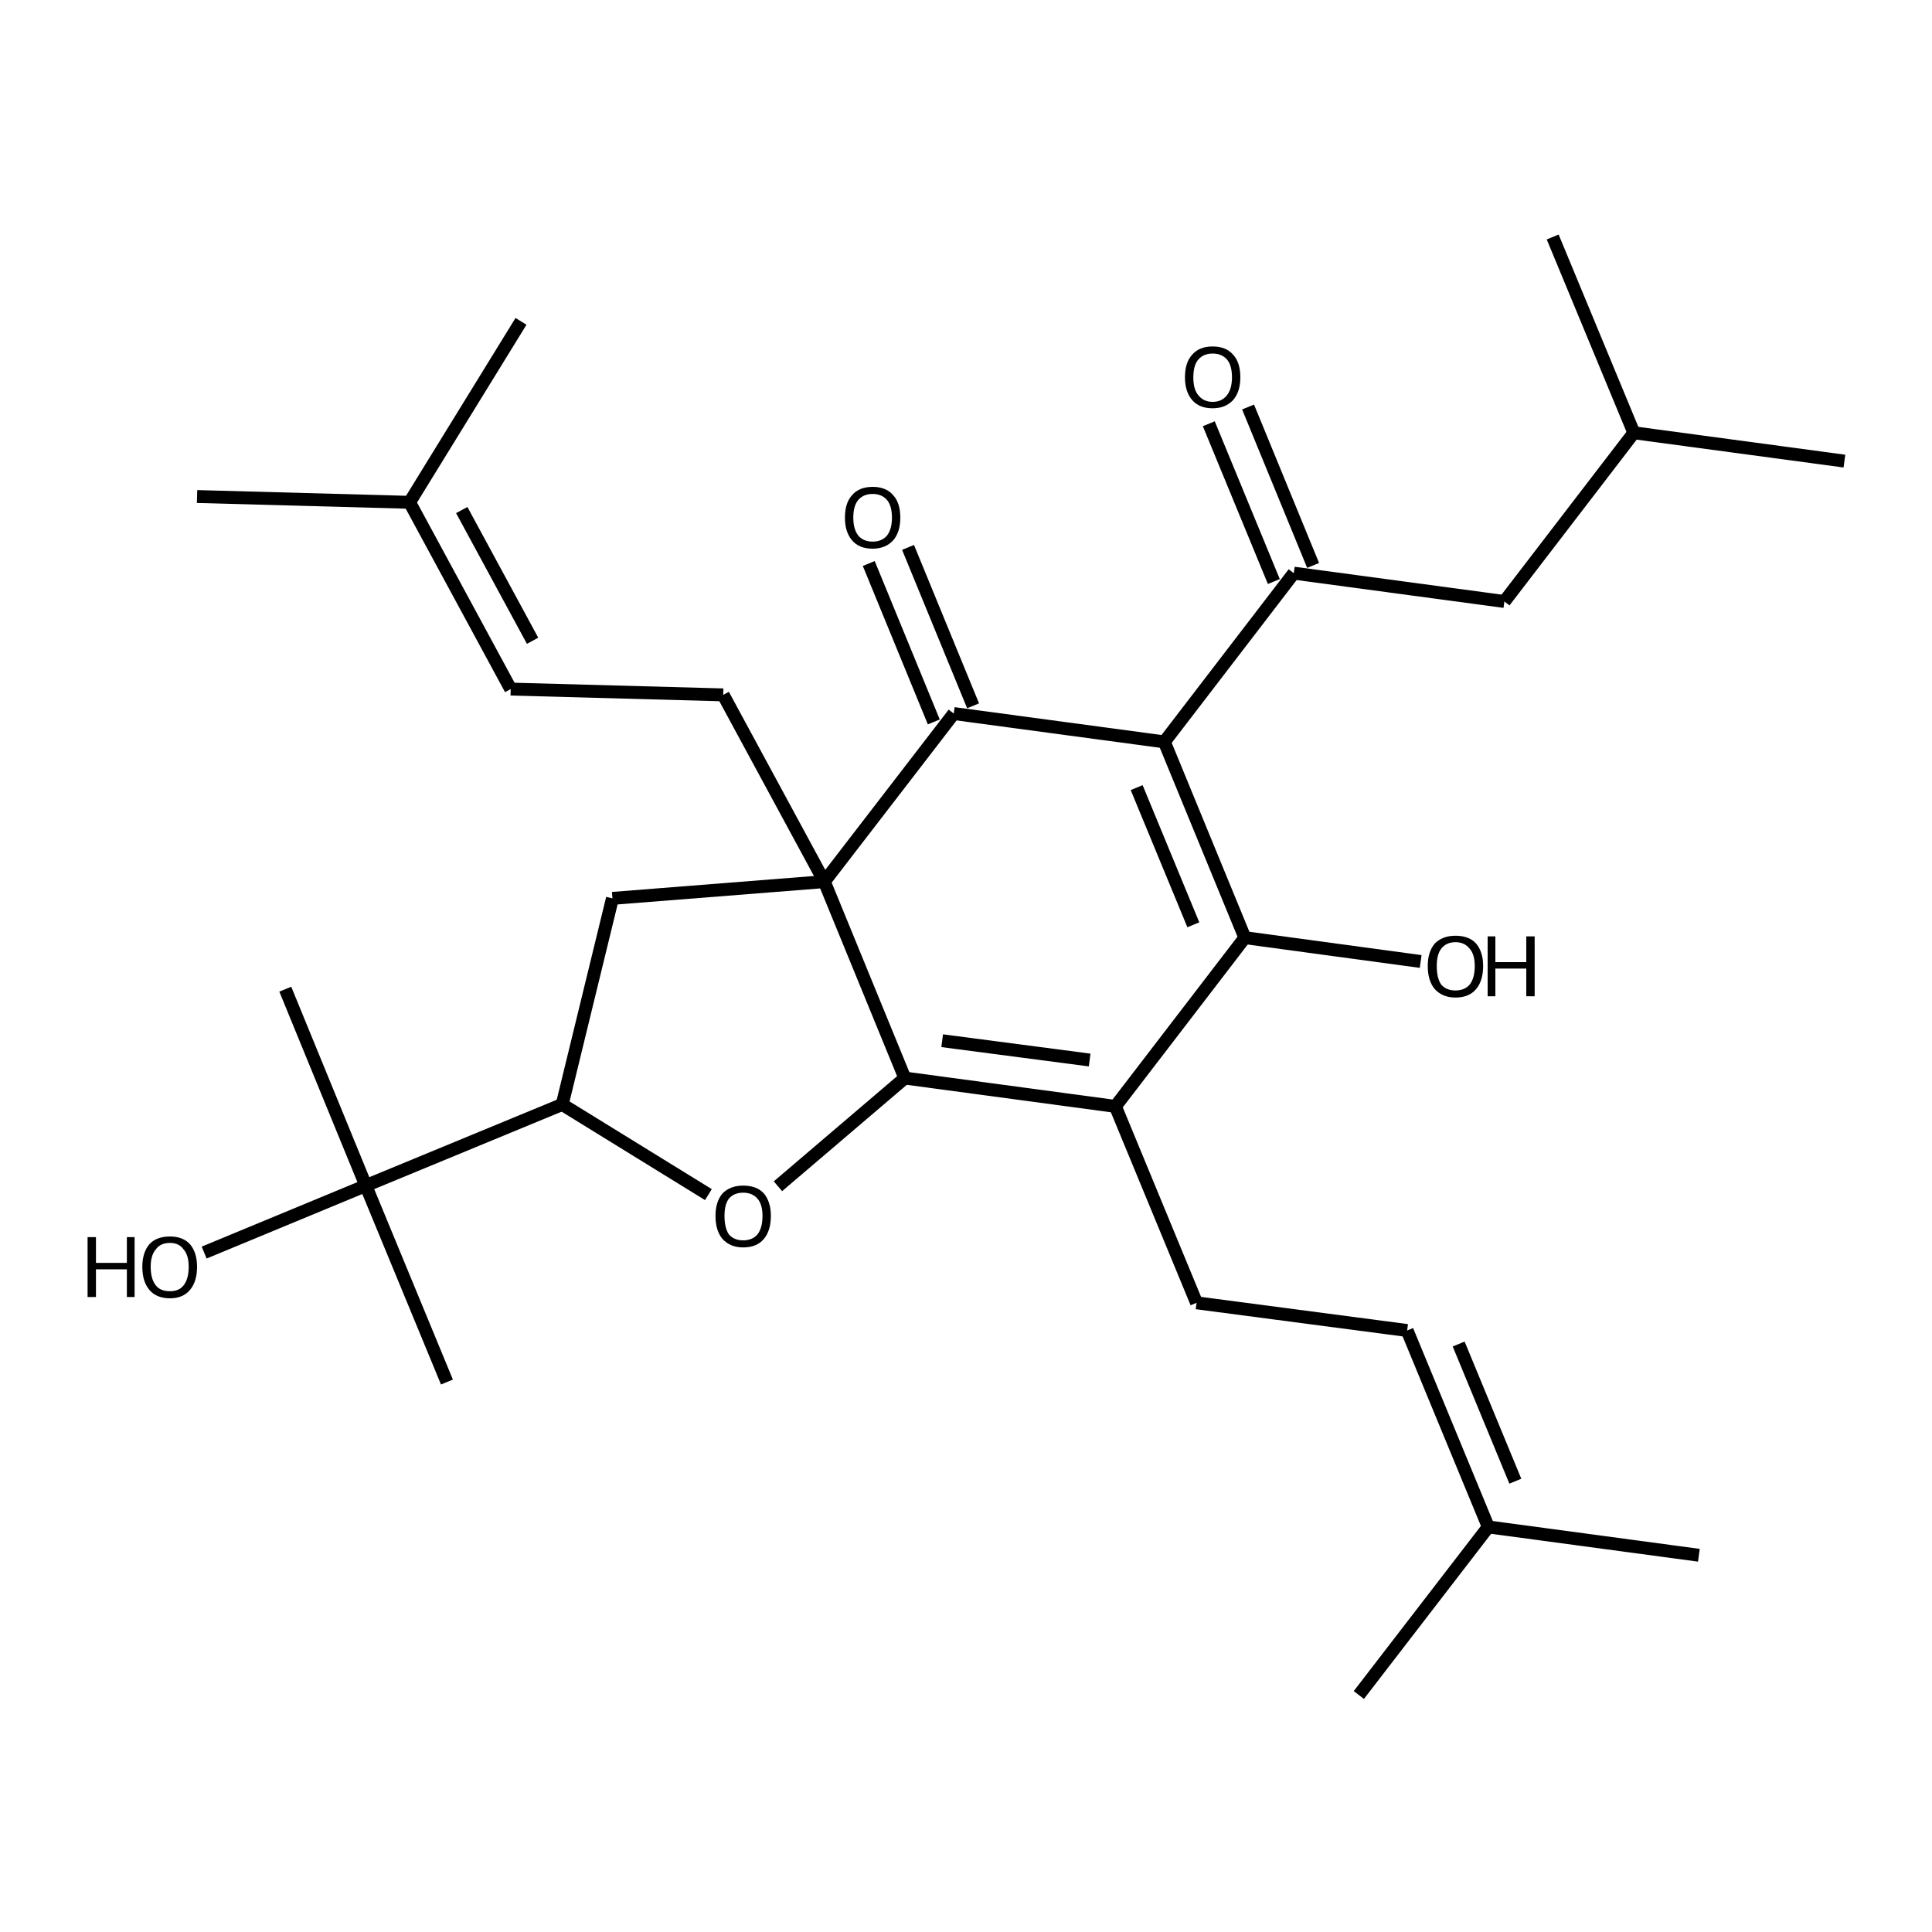 <?xml version='1.0' encoding='iso-8859-1'?>
<svg version='1.1' baseProfile='full'
              xmlns='http://www.w3.org/2000/svg'
                      xmlns:rdkit='http://www.rdkit.org/xml'
                      xmlns:xlink='http://www.w3.org/1999/xlink'
                  xml:space='preserve'
width='300px' height='300px' viewBox='0 0 300 300'>
<!-- END OF HEADER -->
<path class='bond-0 atom-0 atom-1' d='M 263.8,241.5 L 231.1,237.1' style='fill:none;fill-rule:evenodd;stroke:#000000;stroke-width:2.0px;stroke-linecap:butt;stroke-linejoin:miter;stroke-opacity:1' />
<path class='bond-1 atom-1 atom-2' d='M 231.1,237.1 L 218.5,206.6' style='fill:none;fill-rule:evenodd;stroke:#000000;stroke-width:2.0px;stroke-linecap:butt;stroke-linejoin:miter;stroke-opacity:1' />
<path class='bond-1 atom-1 atom-2' d='M 235.3,230.0 L 226.5,208.7' style='fill:none;fill-rule:evenodd;stroke:#000000;stroke-width:2.0px;stroke-linecap:butt;stroke-linejoin:miter;stroke-opacity:1' />
<path class='bond-2 atom-2 atom-3' d='M 218.5,206.6 L 185.8,202.3' style='fill:none;fill-rule:evenodd;stroke:#000000;stroke-width:2.0px;stroke-linecap:butt;stroke-linejoin:miter;stroke-opacity:1' />
<path class='bond-3 atom-3 atom-4' d='M 185.8,202.3 L 173.2,171.8' style='fill:none;fill-rule:evenodd;stroke:#000000;stroke-width:2.0px;stroke-linecap:butt;stroke-linejoin:miter;stroke-opacity:1' />
<path class='bond-4 atom-4 atom-5' d='M 173.2,171.8 L 140.5,167.4' style='fill:none;fill-rule:evenodd;stroke:#000000;stroke-width:2.0px;stroke-linecap:butt;stroke-linejoin:miter;stroke-opacity:1' />
<path class='bond-4 atom-4 atom-5' d='M 169.2,164.6 L 146.3,161.6' style='fill:none;fill-rule:evenodd;stroke:#000000;stroke-width:2.0px;stroke-linecap:butt;stroke-linejoin:miter;stroke-opacity:1' />
<path class='bond-5 atom-5 atom-6' d='M 140.5,167.4 L 120.8,184.2' style='fill:none;fill-rule:evenodd;stroke:#000000;stroke-width:2.0px;stroke-linecap:butt;stroke-linejoin:miter;stroke-opacity:1' />
<path class='bond-6 atom-6 atom-7' d='M 110.0,185.5 L 87.3,171.5' style='fill:none;fill-rule:evenodd;stroke:#000000;stroke-width:2.0px;stroke-linecap:butt;stroke-linejoin:miter;stroke-opacity:1' />
<path class='bond-7 atom-7 atom-8' d='M 87.3,171.5 L 95.1,139.5' style='fill:none;fill-rule:evenodd;stroke:#000000;stroke-width:2.0px;stroke-linecap:butt;stroke-linejoin:miter;stroke-opacity:1' />
<path class='bond-8 atom-8 atom-9' d='M 95.1,139.5 L 128.0,136.9' style='fill:none;fill-rule:evenodd;stroke:#000000;stroke-width:2.0px;stroke-linecap:butt;stroke-linejoin:miter;stroke-opacity:1' />
<path class='bond-9 atom-9 atom-10' d='M 128.0,136.9 L 148.1,110.8' style='fill:none;fill-rule:evenodd;stroke:#000000;stroke-width:2.0px;stroke-linecap:butt;stroke-linejoin:miter;stroke-opacity:1' />
<path class='bond-10 atom-10 atom-11' d='M 145.0,112.1 L 134.9,87.5' style='fill:none;fill-rule:evenodd;stroke:#000000;stroke-width:2.0px;stroke-linecap:butt;stroke-linejoin:miter;stroke-opacity:1' />
<path class='bond-10 atom-10 atom-11' d='M 151.1,109.6 L 141.0,85.0' style='fill:none;fill-rule:evenodd;stroke:#000000;stroke-width:2.0px;stroke-linecap:butt;stroke-linejoin:miter;stroke-opacity:1' />
<path class='bond-11 atom-10 atom-12' d='M 148.1,110.8 L 180.8,115.2' style='fill:none;fill-rule:evenodd;stroke:#000000;stroke-width:2.0px;stroke-linecap:butt;stroke-linejoin:miter;stroke-opacity:1' />
<path class='bond-12 atom-12 atom-13' d='M 180.8,115.2 L 193.3,145.6' style='fill:none;fill-rule:evenodd;stroke:#000000;stroke-width:2.0px;stroke-linecap:butt;stroke-linejoin:miter;stroke-opacity:1' />
<path class='bond-12 atom-12 atom-13' d='M 176.5,122.3 L 185.3,143.6' style='fill:none;fill-rule:evenodd;stroke:#000000;stroke-width:2.0px;stroke-linecap:butt;stroke-linejoin:miter;stroke-opacity:1' />
<path class='bond-13 atom-13 atom-14' d='M 193.3,145.6 L 220.6,149.3' style='fill:none;fill-rule:evenodd;stroke:#000000;stroke-width:2.0px;stroke-linecap:butt;stroke-linejoin:miter;stroke-opacity:1' />
<path class='bond-14 atom-12 atom-15' d='M 180.8,115.2 L 200.9,89.0' style='fill:none;fill-rule:evenodd;stroke:#000000;stroke-width:2.0px;stroke-linecap:butt;stroke-linejoin:miter;stroke-opacity:1' />
<path class='bond-15 atom-15 atom-16' d='M 197.8,90.3 L 187.7,65.8' style='fill:none;fill-rule:evenodd;stroke:#000000;stroke-width:2.0px;stroke-linecap:butt;stroke-linejoin:miter;stroke-opacity:1' />
<path class='bond-15 atom-15 atom-16' d='M 203.9,87.8 L 193.8,63.2' style='fill:none;fill-rule:evenodd;stroke:#000000;stroke-width:2.0px;stroke-linecap:butt;stroke-linejoin:miter;stroke-opacity:1' />
<path class='bond-16 atom-15 atom-17' d='M 200.9,89.0 L 233.6,93.4' style='fill:none;fill-rule:evenodd;stroke:#000000;stroke-width:2.0px;stroke-linecap:butt;stroke-linejoin:miter;stroke-opacity:1' />
<path class='bond-17 atom-17 atom-18' d='M 233.6,93.4 L 253.7,67.2' style='fill:none;fill-rule:evenodd;stroke:#000000;stroke-width:2.0px;stroke-linecap:butt;stroke-linejoin:miter;stroke-opacity:1' />
<path class='bond-18 atom-18 atom-19' d='M 253.7,67.2 L 286.4,71.6' style='fill:none;fill-rule:evenodd;stroke:#000000;stroke-width:2.0px;stroke-linecap:butt;stroke-linejoin:miter;stroke-opacity:1' />
<path class='bond-19 atom-18 atom-20' d='M 253.7,67.2 L 241.1,36.8' style='fill:none;fill-rule:evenodd;stroke:#000000;stroke-width:2.0px;stroke-linecap:butt;stroke-linejoin:miter;stroke-opacity:1' />
<path class='bond-20 atom-9 atom-21' d='M 128.0,136.9 L 112.3,107.9' style='fill:none;fill-rule:evenodd;stroke:#000000;stroke-width:2.0px;stroke-linecap:butt;stroke-linejoin:miter;stroke-opacity:1' />
<path class='bond-21 atom-21 atom-22' d='M 112.3,107.9 L 79.3,107.0' style='fill:none;fill-rule:evenodd;stroke:#000000;stroke-width:2.0px;stroke-linecap:butt;stroke-linejoin:miter;stroke-opacity:1' />
<path class='bond-22 atom-22 atom-23' d='M 79.3,107.0 L 63.6,78.0' style='fill:none;fill-rule:evenodd;stroke:#000000;stroke-width:2.0px;stroke-linecap:butt;stroke-linejoin:miter;stroke-opacity:1' />
<path class='bond-22 atom-22 atom-23' d='M 82.7,99.5 L 71.7,79.2' style='fill:none;fill-rule:evenodd;stroke:#000000;stroke-width:2.0px;stroke-linecap:butt;stroke-linejoin:miter;stroke-opacity:1' />
<path class='bond-23 atom-23 atom-24' d='M 63.6,78.0 L 30.6,77.1' style='fill:none;fill-rule:evenodd;stroke:#000000;stroke-width:2.0px;stroke-linecap:butt;stroke-linejoin:miter;stroke-opacity:1' />
<path class='bond-24 atom-23 atom-25' d='M 63.6,78.0 L 80.9,49.9' style='fill:none;fill-rule:evenodd;stroke:#000000;stroke-width:2.0px;stroke-linecap:butt;stroke-linejoin:miter;stroke-opacity:1' />
<path class='bond-25 atom-7 atom-26' d='M 87.3,171.5 L 56.8,184.1' style='fill:none;fill-rule:evenodd;stroke:#000000;stroke-width:2.0px;stroke-linecap:butt;stroke-linejoin:miter;stroke-opacity:1' />
<path class='bond-26 atom-26 atom-27' d='M 56.8,184.1 L 31.7,194.5' style='fill:none;fill-rule:evenodd;stroke:#000000;stroke-width:2.0px;stroke-linecap:butt;stroke-linejoin:miter;stroke-opacity:1' />
<path class='bond-27 atom-26 atom-28' d='M 56.8,184.1 L 69.4,214.6' style='fill:none;fill-rule:evenodd;stroke:#000000;stroke-width:2.0px;stroke-linecap:butt;stroke-linejoin:miter;stroke-opacity:1' />
<path class='bond-28 atom-26 atom-29' d='M 56.8,184.1 L 44.3,153.6' style='fill:none;fill-rule:evenodd;stroke:#000000;stroke-width:2.0px;stroke-linecap:butt;stroke-linejoin:miter;stroke-opacity:1' />
<path class='bond-29 atom-1 atom-30' d='M 231.1,237.1 L 211.0,263.2' style='fill:none;fill-rule:evenodd;stroke:#000000;stroke-width:2.0px;stroke-linecap:butt;stroke-linejoin:miter;stroke-opacity:1' />
<path class='bond-30 atom-13 atom-4' d='M 193.3,145.6 L 173.2,171.8' style='fill:none;fill-rule:evenodd;stroke:#000000;stroke-width:2.0px;stroke-linecap:butt;stroke-linejoin:miter;stroke-opacity:1' />
<path class='bond-31 atom-9 atom-5' d='M 128.0,136.9 L 140.5,167.4' style='fill:none;fill-rule:evenodd;stroke:#000000;stroke-width:2.0px;stroke-linecap:butt;stroke-linejoin:miter;stroke-opacity:1' />
<path class='atom-6' d='M 111.1 188.8
Q 111.1 186.6, 112.2 185.3
Q 113.4 184.1, 115.4 184.1
Q 117.5 184.1, 118.6 185.3
Q 119.7 186.6, 119.7 188.8
Q 119.7 191.1, 118.6 192.4
Q 117.5 193.7, 115.4 193.7
Q 113.4 193.7, 112.2 192.4
Q 111.1 191.1, 111.1 188.8
M 115.4 192.6
Q 116.8 192.6, 117.6 191.7
Q 118.4 190.7, 118.4 188.8
Q 118.4 187.0, 117.6 186.1
Q 116.8 185.2, 115.4 185.2
Q 114.0 185.2, 113.2 186.1
Q 112.5 187.0, 112.5 188.8
Q 112.5 190.7, 113.2 191.7
Q 114.0 192.6, 115.4 192.6
' fill='#000000'/>
<path class='atom-11' d='M 131.2 80.4
Q 131.2 78.1, 132.3 76.9
Q 133.4 75.6, 135.5 75.6
Q 137.6 75.6, 138.7 76.9
Q 139.8 78.1, 139.8 80.4
Q 139.8 82.6, 138.7 83.9
Q 137.5 85.2, 135.5 85.2
Q 133.4 85.2, 132.3 83.9
Q 131.2 82.6, 131.2 80.4
M 135.5 84.1
Q 136.9 84.1, 137.7 83.2
Q 138.5 82.2, 138.5 80.4
Q 138.5 78.5, 137.7 77.6
Q 136.9 76.7, 135.5 76.7
Q 134.1 76.7, 133.3 77.6
Q 132.5 78.5, 132.5 80.4
Q 132.5 82.2, 133.3 83.2
Q 134.1 84.1, 135.5 84.1
' fill='#000000'/>
<path class='atom-14' d='M 221.7 150.0
Q 221.7 147.8, 222.8 146.5
Q 224.0 145.3, 226.0 145.3
Q 228.1 145.3, 229.2 146.5
Q 230.3 147.8, 230.3 150.0
Q 230.3 152.3, 229.2 153.6
Q 228.1 154.9, 226.0 154.9
Q 224.0 154.9, 222.8 153.6
Q 221.7 152.3, 221.7 150.0
M 226.0 153.8
Q 227.4 153.8, 228.2 152.9
Q 229.0 151.9, 229.0 150.0
Q 229.0 148.2, 228.2 147.3
Q 227.4 146.3, 226.0 146.3
Q 224.6 146.3, 223.8 147.3
Q 223.1 148.2, 223.1 150.0
Q 223.1 151.9, 223.8 152.9
Q 224.6 153.8, 226.0 153.8
' fill='#000000'/>
<path class='atom-14' d='M 231.0 145.4
L 232.2 145.4
L 232.2 149.4
L 237.0 149.4
L 237.0 145.4
L 238.3 145.4
L 238.3 154.7
L 237.0 154.7
L 237.0 150.4
L 232.2 150.4
L 232.2 154.7
L 231.0 154.7
L 231.0 145.4
' fill='#000000'/>
<path class='atom-16' d='M 184.0 58.6
Q 184.0 56.3, 185.1 55.1
Q 186.2 53.8, 188.3 53.8
Q 190.4 53.8, 191.5 55.1
Q 192.6 56.3, 192.6 58.6
Q 192.6 60.8, 191.5 62.1
Q 190.3 63.4, 188.3 63.4
Q 186.2 63.4, 185.1 62.1
Q 184.0 60.8, 184.0 58.6
M 188.3 62.4
Q 189.7 62.4, 190.5 61.4
Q 191.3 60.4, 191.3 58.6
Q 191.3 56.7, 190.5 55.8
Q 189.7 54.9, 188.3 54.9
Q 186.9 54.9, 186.1 55.8
Q 185.3 56.7, 185.3 58.6
Q 185.3 60.5, 186.1 61.4
Q 186.9 62.4, 188.3 62.4
' fill='#000000'/>
<path class='atom-27' d='M 13.6 192.1
L 14.9 192.1
L 14.9 196.1
L 19.7 196.1
L 19.7 192.1
L 20.9 192.1
L 20.9 201.4
L 19.7 201.4
L 19.7 197.1
L 14.9 197.1
L 14.9 201.4
L 13.6 201.4
L 13.6 192.1
' fill='#000000'/>
<path class='atom-27' d='M 22.1 196.7
Q 22.1 194.5, 23.2 193.2
Q 24.3 192.0, 26.4 192.0
Q 28.4 192.0, 29.5 193.2
Q 30.6 194.5, 30.6 196.7
Q 30.6 199.0, 29.5 200.3
Q 28.4 201.6, 26.4 201.6
Q 24.3 201.6, 23.2 200.3
Q 22.1 199.0, 22.1 196.7
M 26.4 200.5
Q 27.8 200.5, 28.5 199.6
Q 29.3 198.6, 29.3 196.7
Q 29.3 194.9, 28.5 194.0
Q 27.8 193.0, 26.4 193.0
Q 24.9 193.0, 24.2 194.0
Q 23.4 194.9, 23.4 196.7
Q 23.4 198.6, 24.2 199.6
Q 24.9 200.5, 26.4 200.5
' fill='#000000'/>
</svg>
